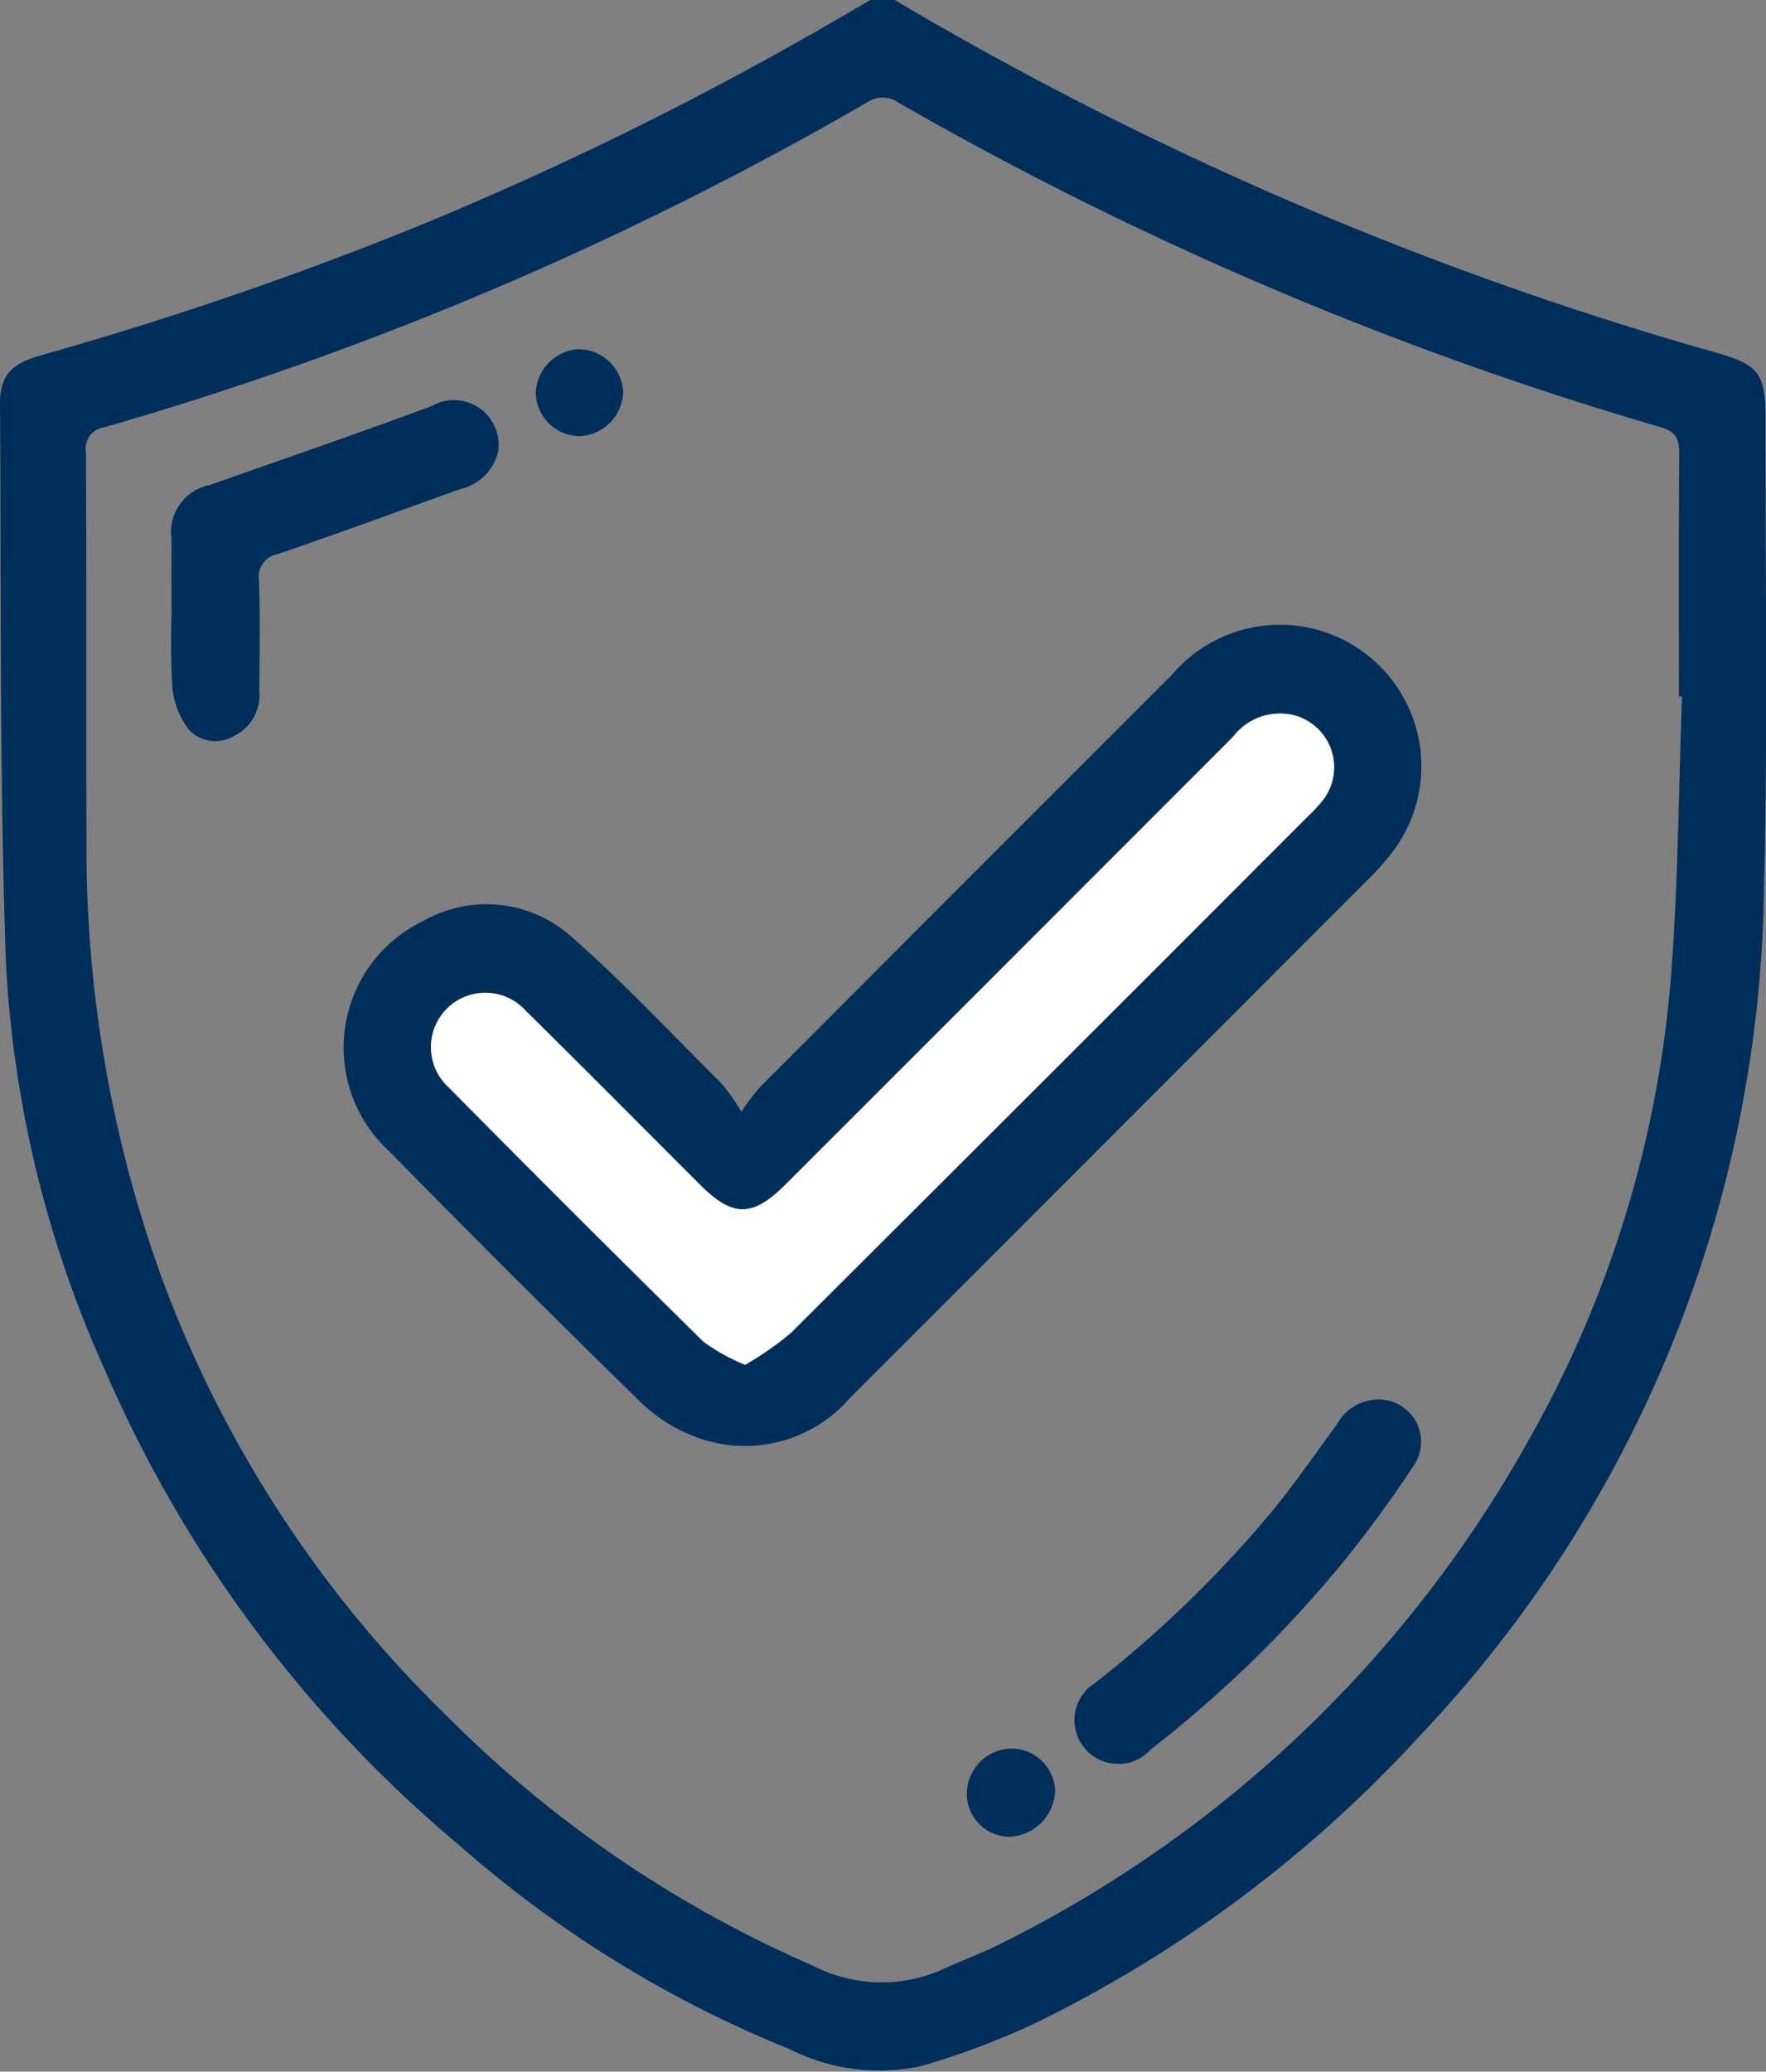 <svg xmlns="http://www.w3.org/2000/svg" xmlns:xlink="http://www.w3.org/1999/xlink" id="Group_293" data-name="Group 293" width="55.432" height="65" viewBox="0 0 55.432 65"><rect x="0" y="0" width="55.432" height="65" fill="#808080" stroke="none"/><defs><clipPath id="clip-path"><rect id="Rectangle_152" data-name="Rectangle 152" width="55.432" height="65" fill="#002f5b"></rect></clipPath></defs><g id="Group_292" data-name="Group 292" clip-path="url(#clip-path)"><path id="Path_289" data-name="Path 289" d="M28.083,0A108.526,108.526,0,0,0,53.8,11.046c1.427.4,1.619.662,1.616,2.133-.008,4.887.075,9.777-.047,14.662A39.358,39.358,0,0,1,44.552,54.478a40.294,40.294,0,0,1-12.137,9.04,24.624,24.624,0,0,1-3.494,1.307,6.244,6.244,0,0,1-4.132-.529,36.188,36.188,0,0,1-10.321-6.353A40.338,40.338,0,0,1,3.292,42.986,35.508,35.508,0,0,1,.185,30.18C-.019,24.348.04,18.506,0,12.669c-.006-.854.337-1.25,1.249-1.51a113.415,113.415,0,0,0,11.98-4.106A107.778,107.778,0,0,0,26.289.6q.517-.3,1.032-.6ZM52.791,21.855l-.093,0c0-2.539-.012-5.077.011-7.616,0-.472-.1-.694-.595-.837A109.774,109.774,0,0,1,28.21,3.227a.86.86,0,0,0-.983-.019A106.67,106.67,0,0,1,3.27,13.409.669.669,0,0,0,2.7,14.2c.017,4.04,0,8.081.014,12.122A39.735,39.735,0,0,0,5.043,40a37.072,37.072,0,0,0,9.011,13.869,37.033,37.033,0,0,0,11.463,7.807,4.713,4.713,0,0,0,4.037.131c.592-.278,1.213-.5,1.8-.793A38.612,38.612,0,0,0,48,45.153a35.071,35.071,0,0,0,4.462-14.68c.215-2.865.228-5.745.333-8.618" transform="translate(0 -0.001)" fill="#002f5b"></path><path id="Path_290" data-name="Path 290" d="M66.852,114.114a8.692,8.692,0,0,1,.576-.76q6.457-6.468,12.924-12.928A4.441,4.441,0,0,1,87.265,106a7.961,7.961,0,0,1-.582.67q-8.209,8.218-16.423,16.43a4.357,4.357,0,0,1-4.857,1.218,5.034,5.034,0,0,1-1.74-1.11q-3.971-3.882-7.863-7.845a4.411,4.411,0,0,1,1.093-7.243,4,4,0,0,1,4.635.518c1.65,1.449,3.158,3.061,4.716,4.614a6.833,6.833,0,0,1,.608.866m.114,7.945a9.948,9.948,0,0,0,1.436-1q8.142-8.1,16.25-16.232a4.878,4.878,0,0,0,.432-.463,1.688,1.688,0,0,0-.889-2.69,1.846,1.846,0,0,0-1.915.682q-7.017,7.025-14.043,14.042c-1.031,1.03-1.655,1.035-2.672.019-1.826-1.823-3.642-3.656-5.48-5.467a1.707,1.707,0,1,0-2.422,2.4q3.976,4.01,7.994,7.977a6.074,6.074,0,0,0,1.309.727" transform="translate(-43.58 -79.238)" fill="#002f5b"></path><path id="Path_291" data-name="Path 291" d="M27.033,70.03c0-.761-.007-1.521,0-2.282a1.5,1.5,0,0,1,1.209-1.692c2.325-.823,4.66-1.622,6.972-2.482A1.4,1.4,0,0,1,37.285,65,1.569,1.569,0,0,1,36.1,66.184c-1.905.684-3.805,1.383-5.721,2.037a.728.728,0,0,0-.6.842c.038,1.161.02,2.324.009,3.486a1.409,1.409,0,0,1-.813,1.391,1.129,1.129,0,0,1-1.4-.211,2.535,2.535,0,0,1-.513-1.292,23.936,23.936,0,0,1-.023-2.406" transform="translate(-21.649 -50.84)" fill="#002f5b"></path><path id="Path_292" data-name="Path 292" d="M179.369,221.126a1.329,1.329,0,0,1,1.065,2.146c-.634.971-1.328,1.907-2.05,2.815a37.648,37.648,0,0,1-6.149,6.016,1.375,1.375,0,1,1-1.746-2.087,36.523,36.523,0,0,0,5.663-5.52c.67-.842,1.29-1.725,1.924-2.594a1.487,1.487,0,0,1,1.293-.775" transform="translate(-136.109 -177.217)" fill="#002f5b"></path><path id="Path_293" data-name="Path 293" d="M154.229,276.3a1.379,1.379,0,0,1,1.375,1.3,1.5,1.5,0,0,1-1.385,1.466,1.346,1.346,0,0,1-1.387-1.342,1.425,1.425,0,0,1,1.4-1.424" transform="translate(-122.485 -221.438)" fill="#002f5b"></path><path id="Path_294" data-name="Path 294" d="M87.444,56.508A1.43,1.43,0,0,1,86.077,57.9,1.386,1.386,0,0,1,84.7,56.531a1.428,1.428,0,0,1,1.33-1.359,1.408,1.408,0,0,1,1.412,1.336" transform="translate(-67.883 -44.215)" fill="#002f5b"></path><path id="Path_295" data-name="Path 295" d="M77.966,133.105a6.075,6.075,0,0,1-1.309-.727q-4.024-3.961-7.994-7.977a1.707,1.707,0,1,1,2.422-2.4c1.838,1.811,3.654,3.643,5.48,5.467,1.017,1.016,1.641,1.011,2.672-.019q7.023-7.02,14.043-14.042a1.846,1.846,0,0,1,1.915-.682,1.688,1.688,0,0,1,.889,2.69,4.881,4.881,0,0,1-.432.463Q87.533,124,79.4,132.108a9.949,9.949,0,0,1-1.436,1" transform="translate(-54.58 -90.284)" fill="#fff"></path></g></svg>
